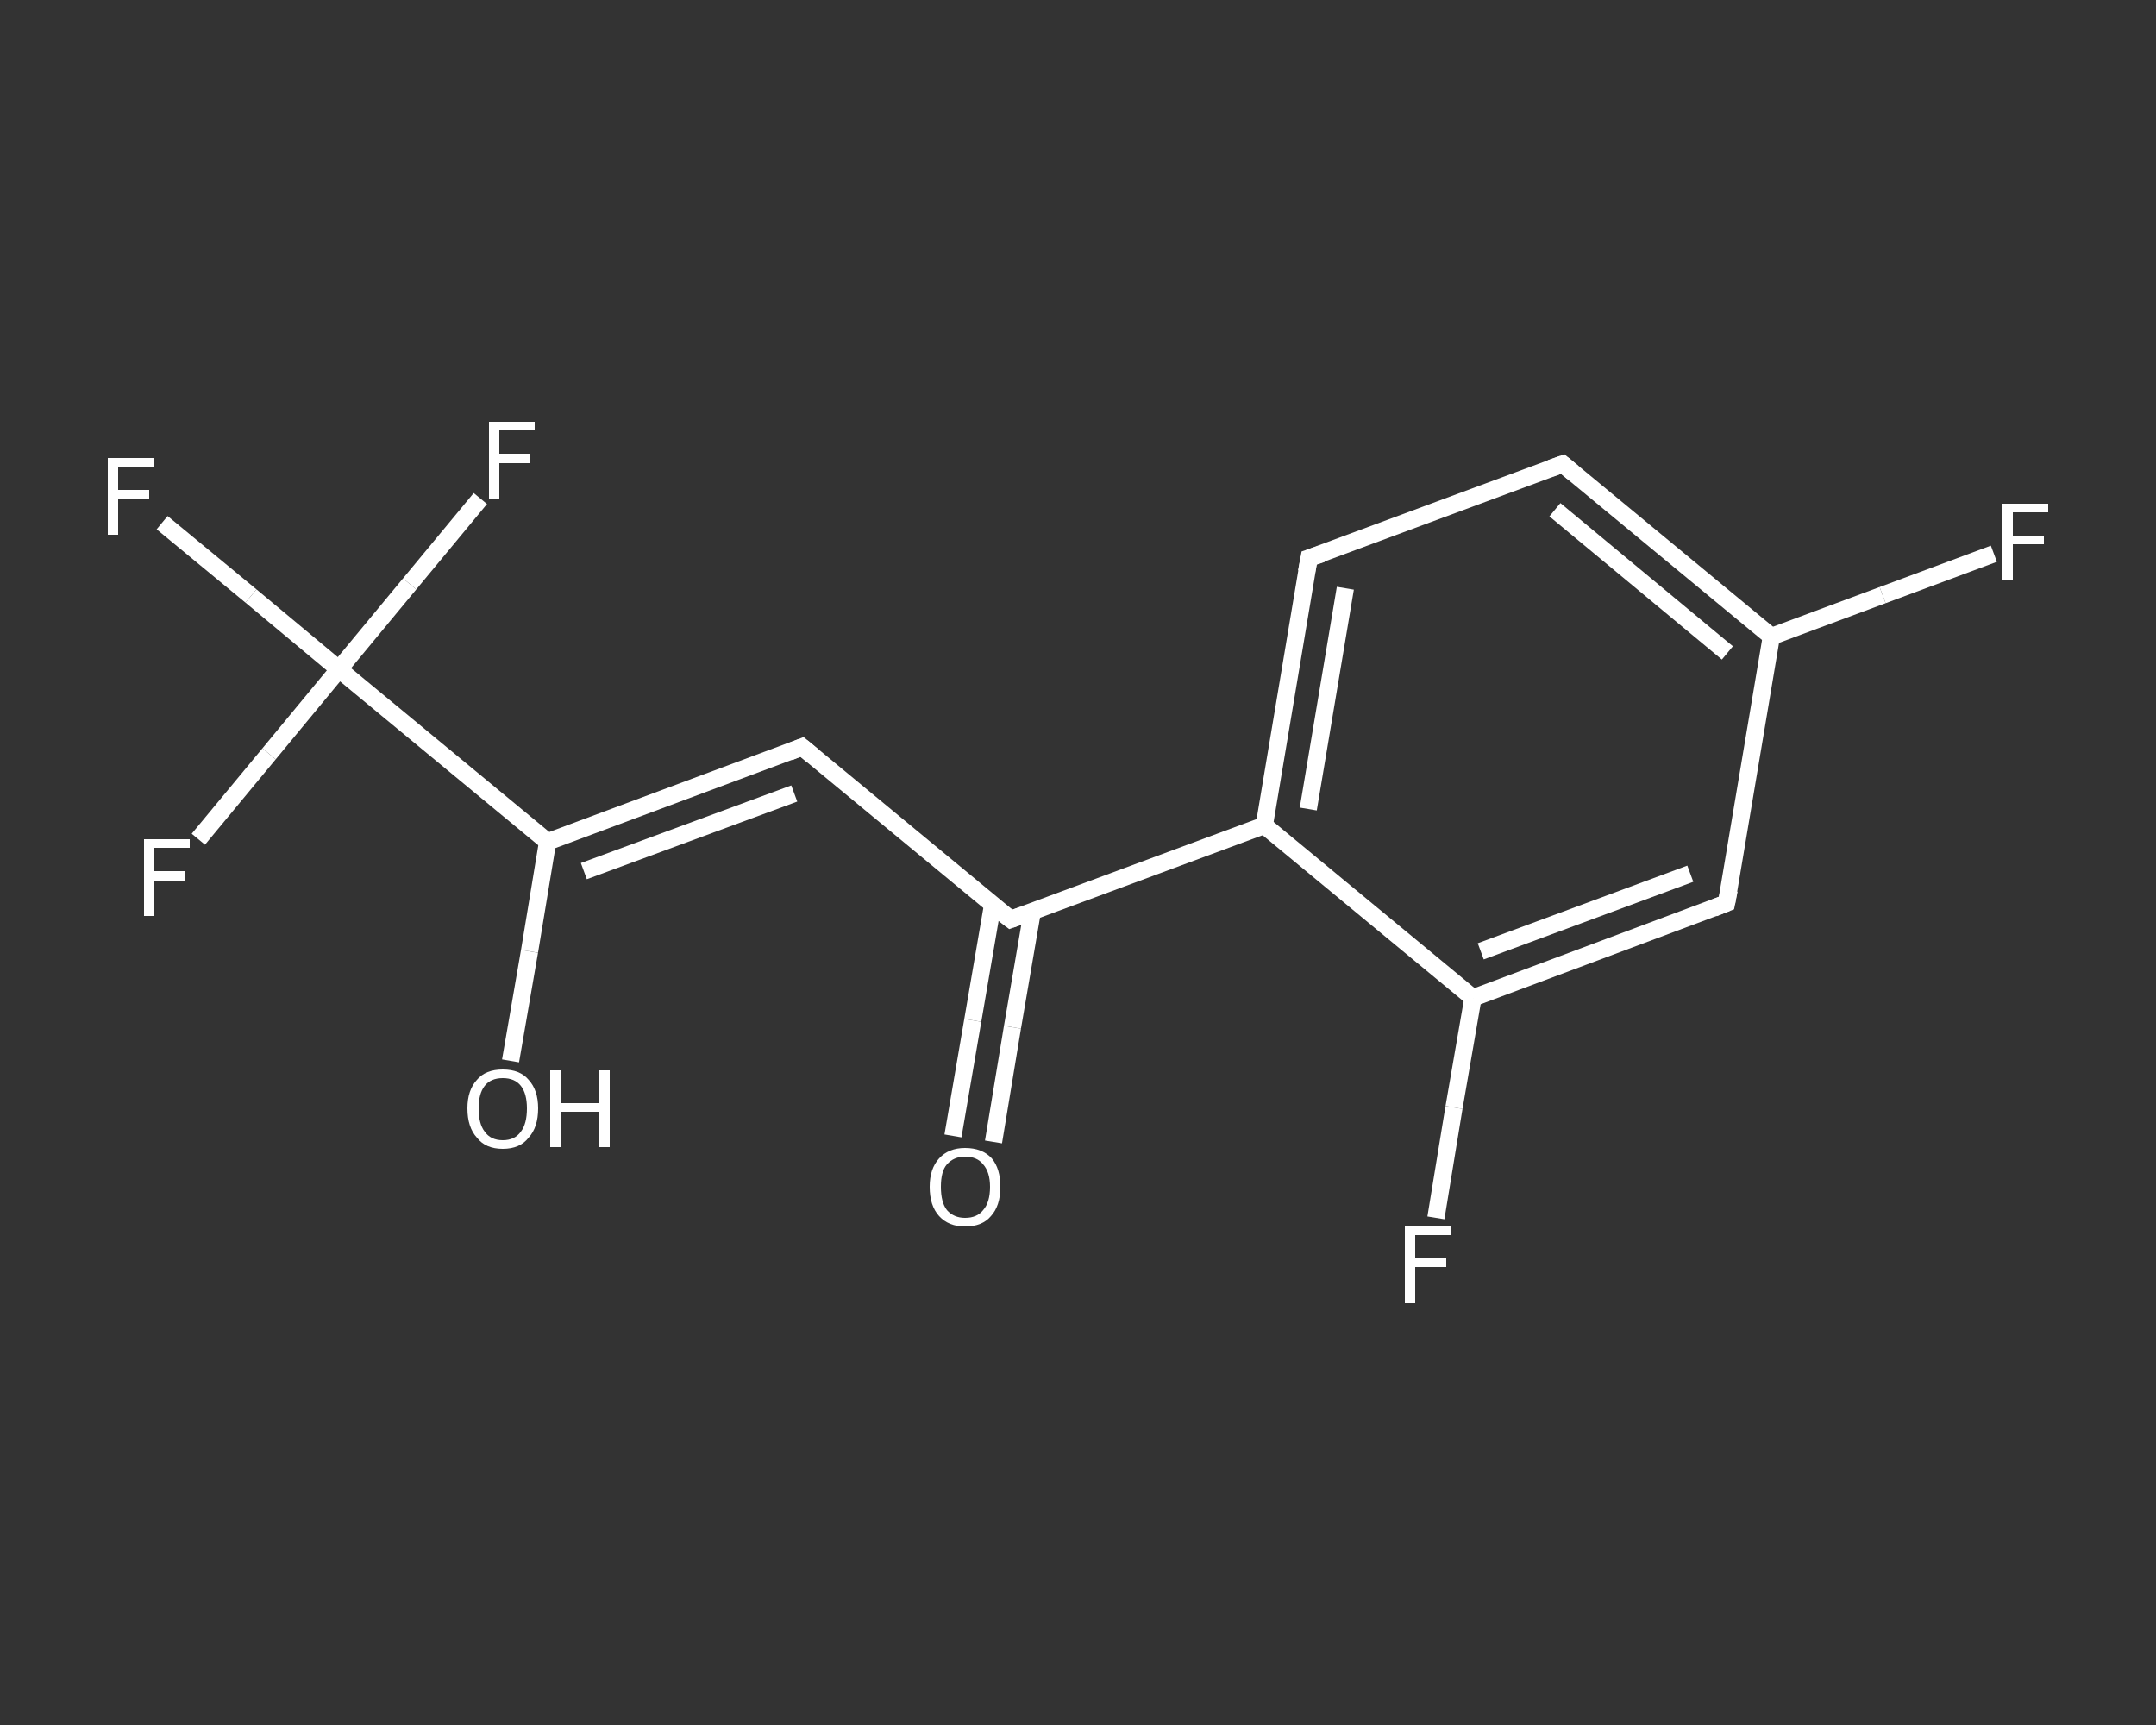 <?xml version='1.0' encoding='iso-8859-1'?>
<svg version='1.1' baseProfile='full'
              xmlns='http://www.w3.org/2000/svg'
                      xmlns:rdkit='http://www.rdkit.org/xml'
                      xmlns:xlink='http://www.w3.org/1999/xlink'
                  xml:space='preserve'
width='250px' height='200px' viewBox='0 0 250 200'>
<rect x="0" y="0" width="250" height="200" fill="#333333" stroke="none"/>
<!-- END OF HEADER -->
<rect style='opacity:1.0;fill:transparent;stroke:none' width='250.0' height='200.0' x='0.0' y='0.0'> </rect>
<path class='bond-0 atom-0 atom-1' d='M 110.5,131.7 L 112.8,118.3' style='fill:none;fill-rule:evenodd;stroke:#FFFFFF;stroke-width:2.0px;stroke-linecap:butt;stroke-linejoin:miter;stroke-opacity:1' />
<path class='bond-0 atom-0 atom-1' d='M 112.8,118.3 L 115.1,104.9' style='fill:none;fill-rule:evenodd;stroke:#FFFFFF;stroke-width:2.0px;stroke-linecap:butt;stroke-linejoin:miter;stroke-opacity:1' />
<path class='bond-0 atom-0 atom-1' d='M 115.2,132.4 L 117.4,119.1' style='fill:none;fill-rule:evenodd;stroke:#FFFFFF;stroke-width:2.0px;stroke-linecap:butt;stroke-linejoin:miter;stroke-opacity:1' />
<path class='bond-0 atom-0 atom-1' d='M 117.4,119.1 L 119.7,105.7' style='fill:none;fill-rule:evenodd;stroke:#FFFFFF;stroke-width:2.0px;stroke-linecap:butt;stroke-linejoin:miter;stroke-opacity:1' />
<path class='bond-1 atom-1 atom-2' d='M 117.2,106.6 L 93.0,86.6' style='fill:none;fill-rule:evenodd;stroke:#FFFFFF;stroke-width:2.0px;stroke-linecap:butt;stroke-linejoin:miter;stroke-opacity:1' />
<path class='bond-2 atom-2 atom-3' d='M 93.0,86.6 L 63.5,97.6' style='fill:none;fill-rule:evenodd;stroke:#FFFFFF;stroke-width:2.0px;stroke-linecap:butt;stroke-linejoin:miter;stroke-opacity:1' />
<path class='bond-2 atom-2 atom-3' d='M 92.1,92.0 L 67.7,101.0' style='fill:none;fill-rule:evenodd;stroke:#FFFFFF;stroke-width:2.0px;stroke-linecap:butt;stroke-linejoin:miter;stroke-opacity:1' />
<path class='bond-3 atom-3 atom-4' d='M 63.5,97.6 L 61.4,110.3' style='fill:none;fill-rule:evenodd;stroke:#FFFFFF;stroke-width:2.0px;stroke-linecap:butt;stroke-linejoin:miter;stroke-opacity:1' />
<path class='bond-3 atom-3 atom-4' d='M 61.4,110.3 L 59.2,123.0' style='fill:none;fill-rule:evenodd;stroke:#FFFFFF;stroke-width:2.0px;stroke-linecap:butt;stroke-linejoin:miter;stroke-opacity:1' />
<path class='bond-4 atom-3 atom-5' d='M 63.5,97.6 L 39.3,77.6' style='fill:none;fill-rule:evenodd;stroke:#FFFFFF;stroke-width:2.0px;stroke-linecap:butt;stroke-linejoin:miter;stroke-opacity:1' />
<path class='bond-5 atom-5 atom-6' d='M 39.3,77.6 L 29.1,69.1' style='fill:none;fill-rule:evenodd;stroke:#FFFFFF;stroke-width:2.0px;stroke-linecap:butt;stroke-linejoin:miter;stroke-opacity:1' />
<path class='bond-5 atom-5 atom-6' d='M 29.1,69.1 L 18.8,60.6' style='fill:none;fill-rule:evenodd;stroke:#FFFFFF;stroke-width:2.0px;stroke-linecap:butt;stroke-linejoin:miter;stroke-opacity:1' />
<path class='bond-6 atom-5 atom-7' d='M 39.3,77.6 L 31.2,87.4' style='fill:none;fill-rule:evenodd;stroke:#FFFFFF;stroke-width:2.0px;stroke-linecap:butt;stroke-linejoin:miter;stroke-opacity:1' />
<path class='bond-6 atom-5 atom-7' d='M 31.2,87.4 L 23.0,97.3' style='fill:none;fill-rule:evenodd;stroke:#FFFFFF;stroke-width:2.0px;stroke-linecap:butt;stroke-linejoin:miter;stroke-opacity:1' />
<path class='bond-7 atom-5 atom-8' d='M 39.3,77.6 L 47.5,67.7' style='fill:none;fill-rule:evenodd;stroke:#FFFFFF;stroke-width:2.0px;stroke-linecap:butt;stroke-linejoin:miter;stroke-opacity:1' />
<path class='bond-7 atom-5 atom-8' d='M 47.5,67.7 L 55.7,57.8' style='fill:none;fill-rule:evenodd;stroke:#FFFFFF;stroke-width:2.0px;stroke-linecap:butt;stroke-linejoin:miter;stroke-opacity:1' />
<path class='bond-8 atom-1 atom-9' d='M 117.2,106.6 L 146.6,95.7' style='fill:none;fill-rule:evenodd;stroke:#FFFFFF;stroke-width:2.0px;stroke-linecap:butt;stroke-linejoin:miter;stroke-opacity:1' />
<path class='bond-9 atom-9 atom-10' d='M 146.6,95.7 L 151.8,64.7' style='fill:none;fill-rule:evenodd;stroke:#FFFFFF;stroke-width:2.0px;stroke-linecap:butt;stroke-linejoin:miter;stroke-opacity:1' />
<path class='bond-9 atom-9 atom-10' d='M 151.7,93.8 L 156.0,68.2' style='fill:none;fill-rule:evenodd;stroke:#FFFFFF;stroke-width:2.0px;stroke-linecap:butt;stroke-linejoin:miter;stroke-opacity:1' />
<path class='bond-10 atom-10 atom-11' d='M 151.8,64.7 L 181.2,53.8' style='fill:none;fill-rule:evenodd;stroke:#FFFFFF;stroke-width:2.0px;stroke-linecap:butt;stroke-linejoin:miter;stroke-opacity:1' />
<path class='bond-11 atom-11 atom-12' d='M 181.2,53.8 L 205.4,73.8' style='fill:none;fill-rule:evenodd;stroke:#FFFFFF;stroke-width:2.0px;stroke-linecap:butt;stroke-linejoin:miter;stroke-opacity:1' />
<path class='bond-11 atom-11 atom-12' d='M 180.3,59.1 L 200.3,75.7' style='fill:none;fill-rule:evenodd;stroke:#FFFFFF;stroke-width:2.0px;stroke-linecap:butt;stroke-linejoin:miter;stroke-opacity:1' />
<path class='bond-12 atom-12 atom-13' d='M 205.4,73.8 L 218.3,69.0' style='fill:none;fill-rule:evenodd;stroke:#FFFFFF;stroke-width:2.0px;stroke-linecap:butt;stroke-linejoin:miter;stroke-opacity:1' />
<path class='bond-12 atom-12 atom-13' d='M 218.3,69.0 L 231.2,64.2' style='fill:none;fill-rule:evenodd;stroke:#FFFFFF;stroke-width:2.0px;stroke-linecap:butt;stroke-linejoin:miter;stroke-opacity:1' />
<path class='bond-13 atom-12 atom-14' d='M 205.4,73.8 L 200.2,104.7' style='fill:none;fill-rule:evenodd;stroke:#FFFFFF;stroke-width:2.0px;stroke-linecap:butt;stroke-linejoin:miter;stroke-opacity:1' />
<path class='bond-14 atom-14 atom-15' d='M 200.2,104.7 L 170.8,115.7' style='fill:none;fill-rule:evenodd;stroke:#FFFFFF;stroke-width:2.0px;stroke-linecap:butt;stroke-linejoin:miter;stroke-opacity:1' />
<path class='bond-14 atom-14 atom-15' d='M 196.0,101.3 L 171.7,110.3' style='fill:none;fill-rule:evenodd;stroke:#FFFFFF;stroke-width:2.0px;stroke-linecap:butt;stroke-linejoin:miter;stroke-opacity:1' />
<path class='bond-15 atom-15 atom-16' d='M 170.8,115.7 L 168.6,128.4' style='fill:none;fill-rule:evenodd;stroke:#FFFFFF;stroke-width:2.0px;stroke-linecap:butt;stroke-linejoin:miter;stroke-opacity:1' />
<path class='bond-15 atom-15 atom-16' d='M 168.6,128.4 L 166.5,141.2' style='fill:none;fill-rule:evenodd;stroke:#FFFFFF;stroke-width:2.0px;stroke-linecap:butt;stroke-linejoin:miter;stroke-opacity:1' />
<path class='bond-16 atom-15 atom-9' d='M 170.8,115.7 L 146.6,95.7' style='fill:none;fill-rule:evenodd;stroke:#FFFFFF;stroke-width:2.0px;stroke-linecap:butt;stroke-linejoin:miter;stroke-opacity:1' />
<path d='M 115.9,105.6 L 117.2,106.6 L 118.6,106.1' style='fill:none;stroke:#FFFFFF;stroke-width:2.0px;stroke-linecap:butt;stroke-linejoin:miter;stroke-opacity:1;' />
<path d='M 94.2,87.6 L 93.0,86.6 L 91.5,87.2' style='fill:none;stroke:#FFFFFF;stroke-width:2.0px;stroke-linecap:butt;stroke-linejoin:miter;stroke-opacity:1;' />
<path d='M 151.5,66.3 L 151.8,64.7 L 153.3,64.2' style='fill:none;stroke:#FFFFFF;stroke-width:2.0px;stroke-linecap:butt;stroke-linejoin:miter;stroke-opacity:1;' />
<path d='M 179.8,54.3 L 181.2,53.8 L 182.4,54.8' style='fill:none;stroke:#FFFFFF;stroke-width:2.0px;stroke-linecap:butt;stroke-linejoin:miter;stroke-opacity:1;' />
<path d='M 200.5,103.2 L 200.2,104.7 L 198.7,105.3' style='fill:none;stroke:#FFFFFF;stroke-width:2.0px;stroke-linecap:butt;stroke-linejoin:miter;stroke-opacity:1;' />
<path class='atom-0' d='M 107.8 137.6
Q 107.8 135.5, 108.9 134.3
Q 110.0 133.1, 111.9 133.1
Q 113.9 133.1, 115.0 134.3
Q 116.0 135.5, 116.0 137.6
Q 116.0 139.8, 114.9 141.0
Q 113.9 142.2, 111.9 142.2
Q 110.0 142.2, 108.9 141.0
Q 107.8 139.8, 107.8 137.6
M 111.9 141.2
Q 113.3 141.2, 114.0 140.3
Q 114.8 139.4, 114.8 137.6
Q 114.8 135.9, 114.0 135.0
Q 113.3 134.1, 111.9 134.1
Q 110.6 134.1, 109.8 135.0
Q 109.1 135.8, 109.1 137.6
Q 109.1 139.4, 109.8 140.3
Q 110.6 141.2, 111.9 141.2
' fill='#FFFFFF'/>
<path class='atom-4' d='M 54.2 128.5
Q 54.2 126.4, 55.3 125.2
Q 56.3 124.0, 58.3 124.0
Q 60.3 124.0, 61.3 125.2
Q 62.4 126.4, 62.4 128.5
Q 62.4 130.7, 61.3 131.9
Q 60.3 133.2, 58.3 133.2
Q 56.3 133.2, 55.3 131.9
Q 54.2 130.7, 54.2 128.5
M 58.3 132.2
Q 59.7 132.2, 60.4 131.2
Q 61.1 130.3, 61.1 128.5
Q 61.1 126.8, 60.4 125.9
Q 59.7 125.0, 58.3 125.0
Q 56.9 125.0, 56.2 125.9
Q 55.5 126.8, 55.5 128.5
Q 55.5 130.3, 56.2 131.2
Q 56.9 132.2, 58.3 132.2
' fill='#FFFFFF'/>
<path class='atom-4' d='M 63.8 124.1
L 65.0 124.1
L 65.0 127.9
L 69.5 127.9
L 69.5 124.1
L 70.7 124.1
L 70.7 133.0
L 69.5 133.0
L 69.5 128.9
L 65.0 128.9
L 65.0 133.0
L 63.8 133.0
L 63.8 124.1
' fill='#FFFFFF'/>
<path class='atom-6' d='M 12.5 53.1
L 17.8 53.1
L 17.8 54.1
L 13.7 54.1
L 13.7 56.8
L 17.3 56.8
L 17.3 57.9
L 13.7 57.9
L 13.7 62.0
L 12.5 62.0
L 12.5 53.1
' fill='#FFFFFF'/>
<path class='atom-7' d='M 16.7 97.3
L 22.0 97.3
L 22.0 98.3
L 17.9 98.3
L 17.9 101.0
L 21.5 101.0
L 21.5 102.1
L 17.9 102.1
L 17.9 106.2
L 16.7 106.2
L 16.7 97.3
' fill='#FFFFFF'/>
<path class='atom-8' d='M 56.7 48.9
L 62.0 48.9
L 62.0 49.9
L 57.9 49.9
L 57.9 52.6
L 61.5 52.6
L 61.5 53.7
L 57.9 53.7
L 57.9 57.8
L 56.7 57.8
L 56.7 48.9
' fill='#FFFFFF'/>
<path class='atom-13' d='M 232.2 58.4
L 237.5 58.4
L 237.5 59.4
L 233.4 59.4
L 233.4 62.1
L 237.0 62.1
L 237.0 63.1
L 233.4 63.1
L 233.4 67.3
L 232.2 67.3
L 232.2 58.4
' fill='#FFFFFF'/>
<path class='atom-16' d='M 162.9 142.2
L 168.2 142.2
L 168.2 143.2
L 164.1 143.2
L 164.1 145.9
L 167.7 145.9
L 167.7 146.9
L 164.1 146.9
L 164.1 151.1
L 162.9 151.1
L 162.9 142.2
' fill='#FFFFFF'/>
</svg>

